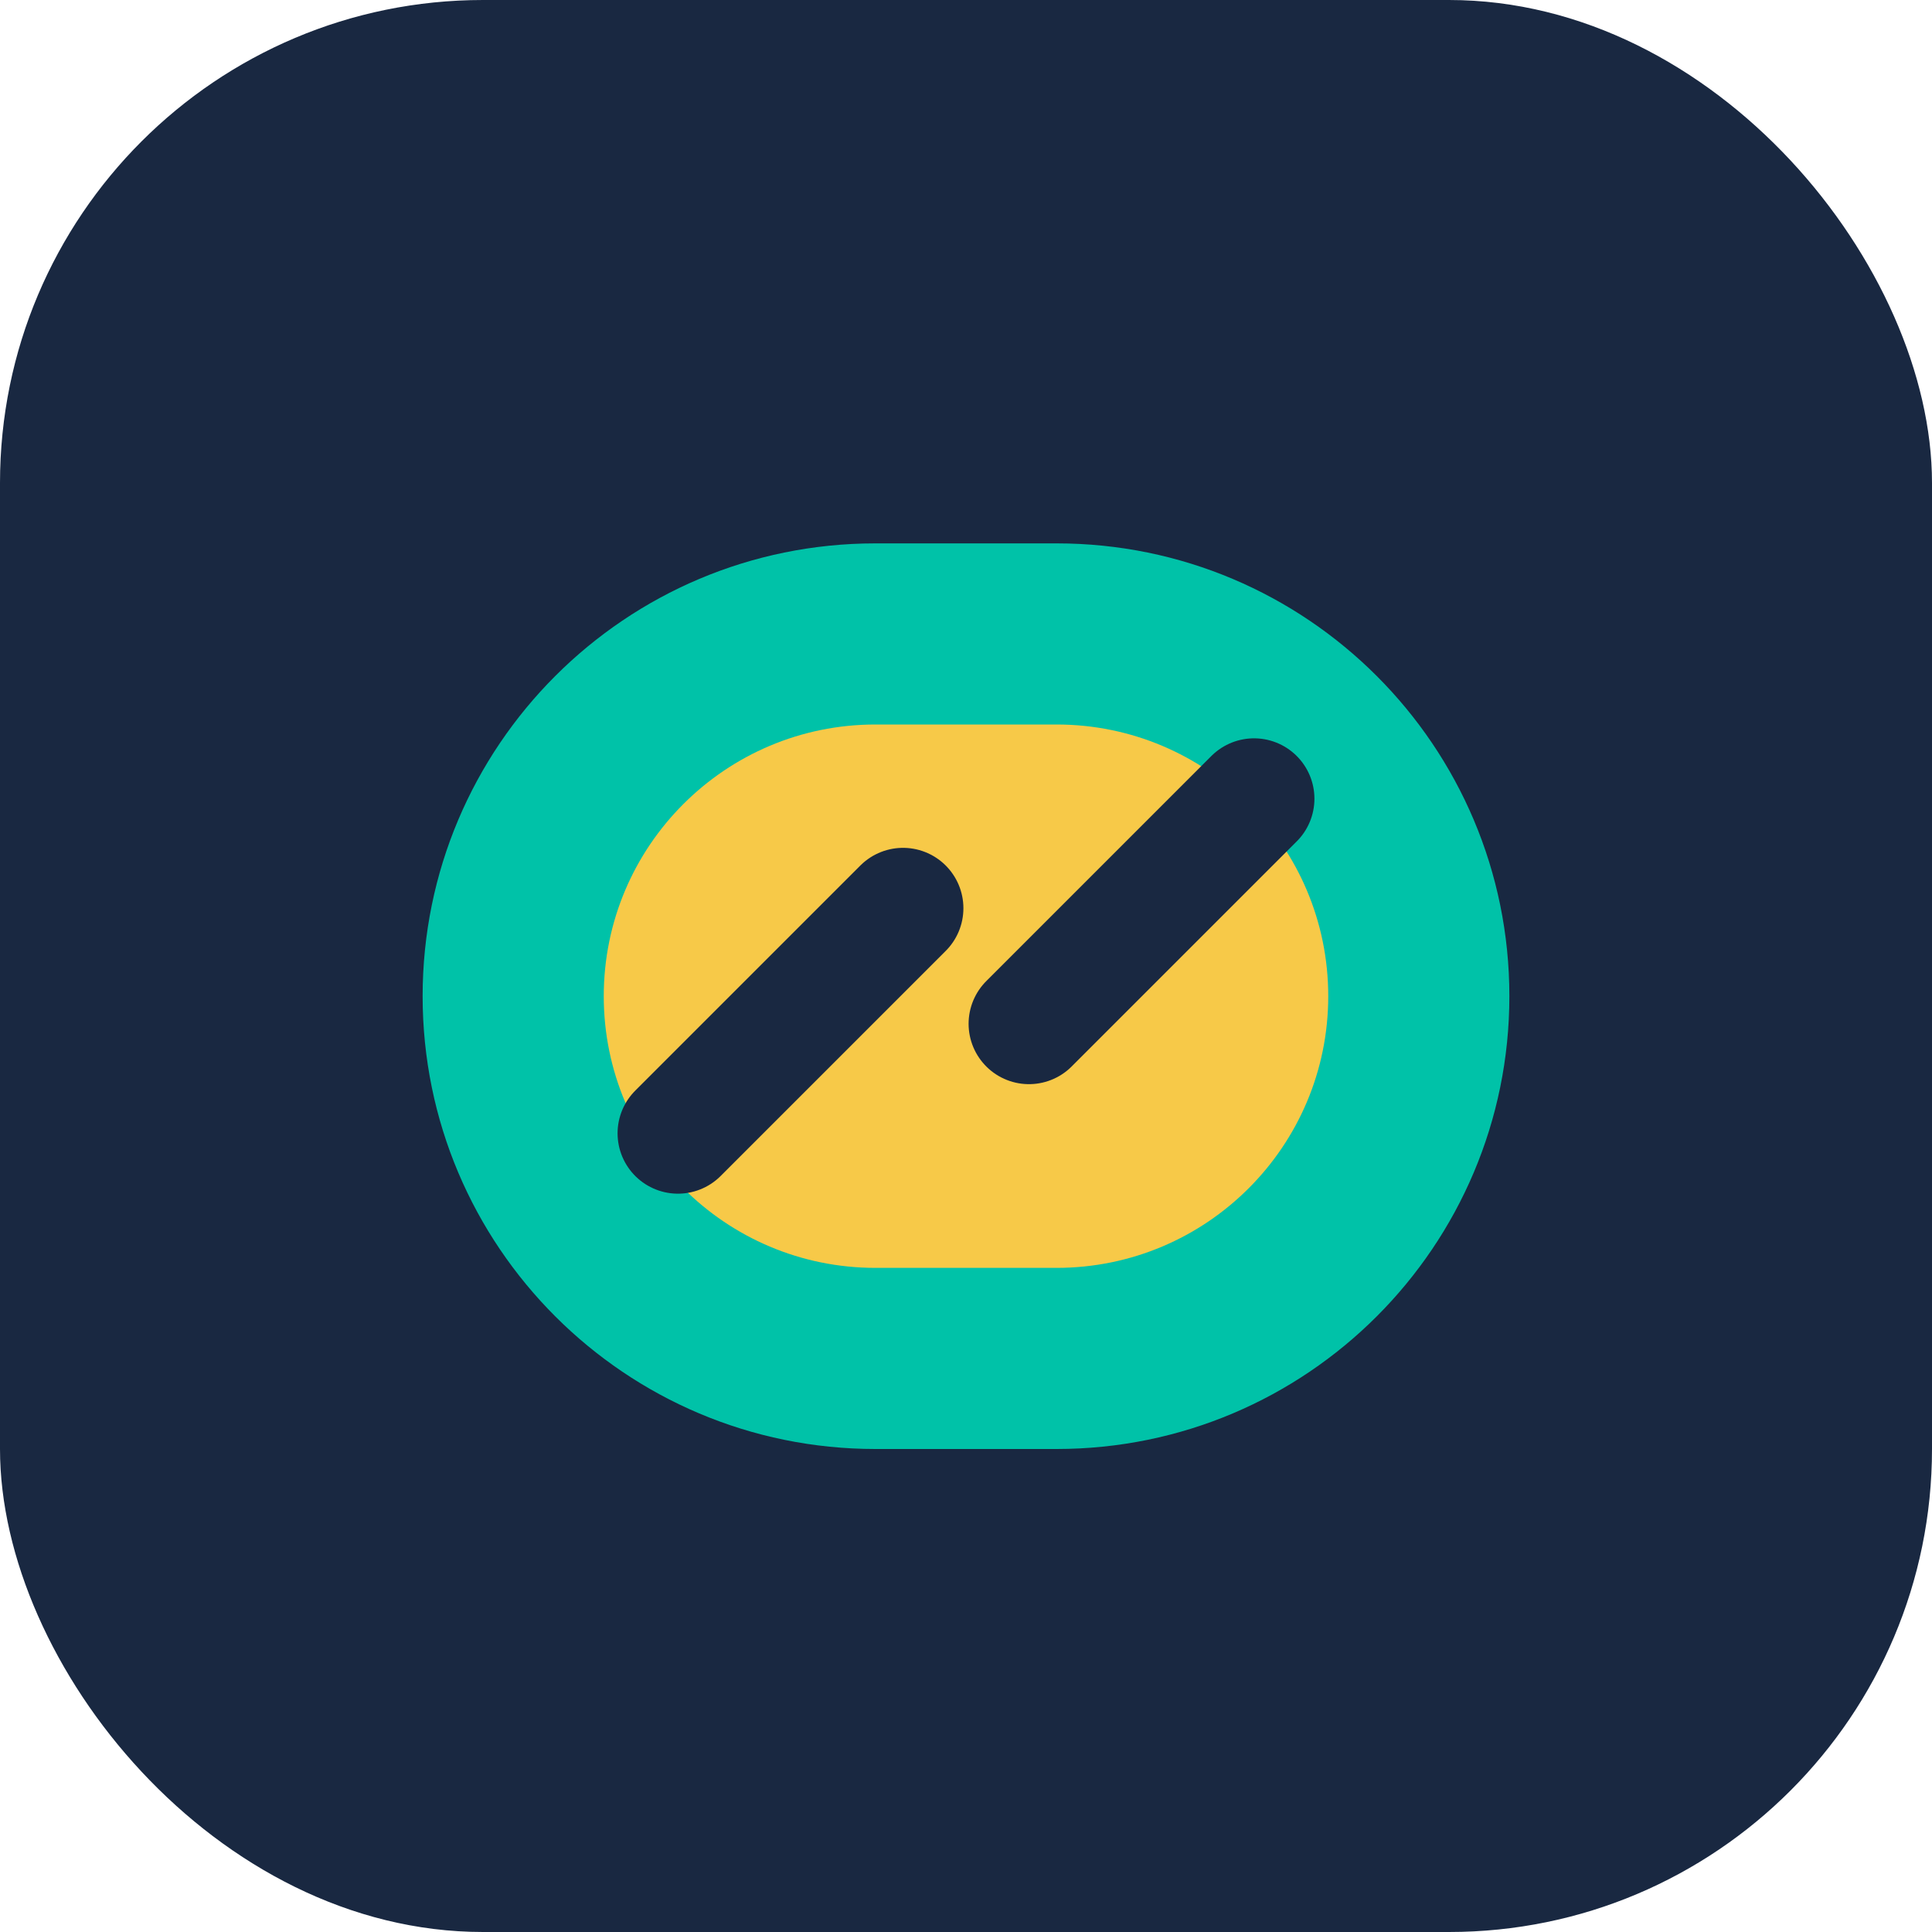 <?xml version="1.0" encoding="UTF-8"?>
<svg width="32" height="32" viewBox="0 0 32 32" fill="none" xmlns="http://www.w3.org/2000/svg">
  <rect width="32" height="32" rx="8" fill="#192841"/>
  <path d="M7 16.5C7 12.358 10.358 9 14.5 9H17.5C21.642 9 25 12.358 25 16.5V16.5C25 20.642 21.642 24 17.5 24H14.5C10.358 24 7 20.642 7 16.5V16.5Z" fill="#00C2A8"/>
  <path d="M14.5 12C12.015 12 10 14.015 10 16.5C10 18.985 12.015 21 14.5 21H17.5C19.985 21 22 18.985 22 16.5C22 14.015 19.985 12 17.5 12H14.5Z" fill="#F7C948"/>
  <path d="M14.957 15.043L11.229 18.771" stroke="#192841" stroke-width="2" stroke-linecap="round"/>
  <path d="M20.771 13.229L17.043 16.957" stroke="#192841" stroke-width="2" stroke-linecap="round"/>
</svg>
